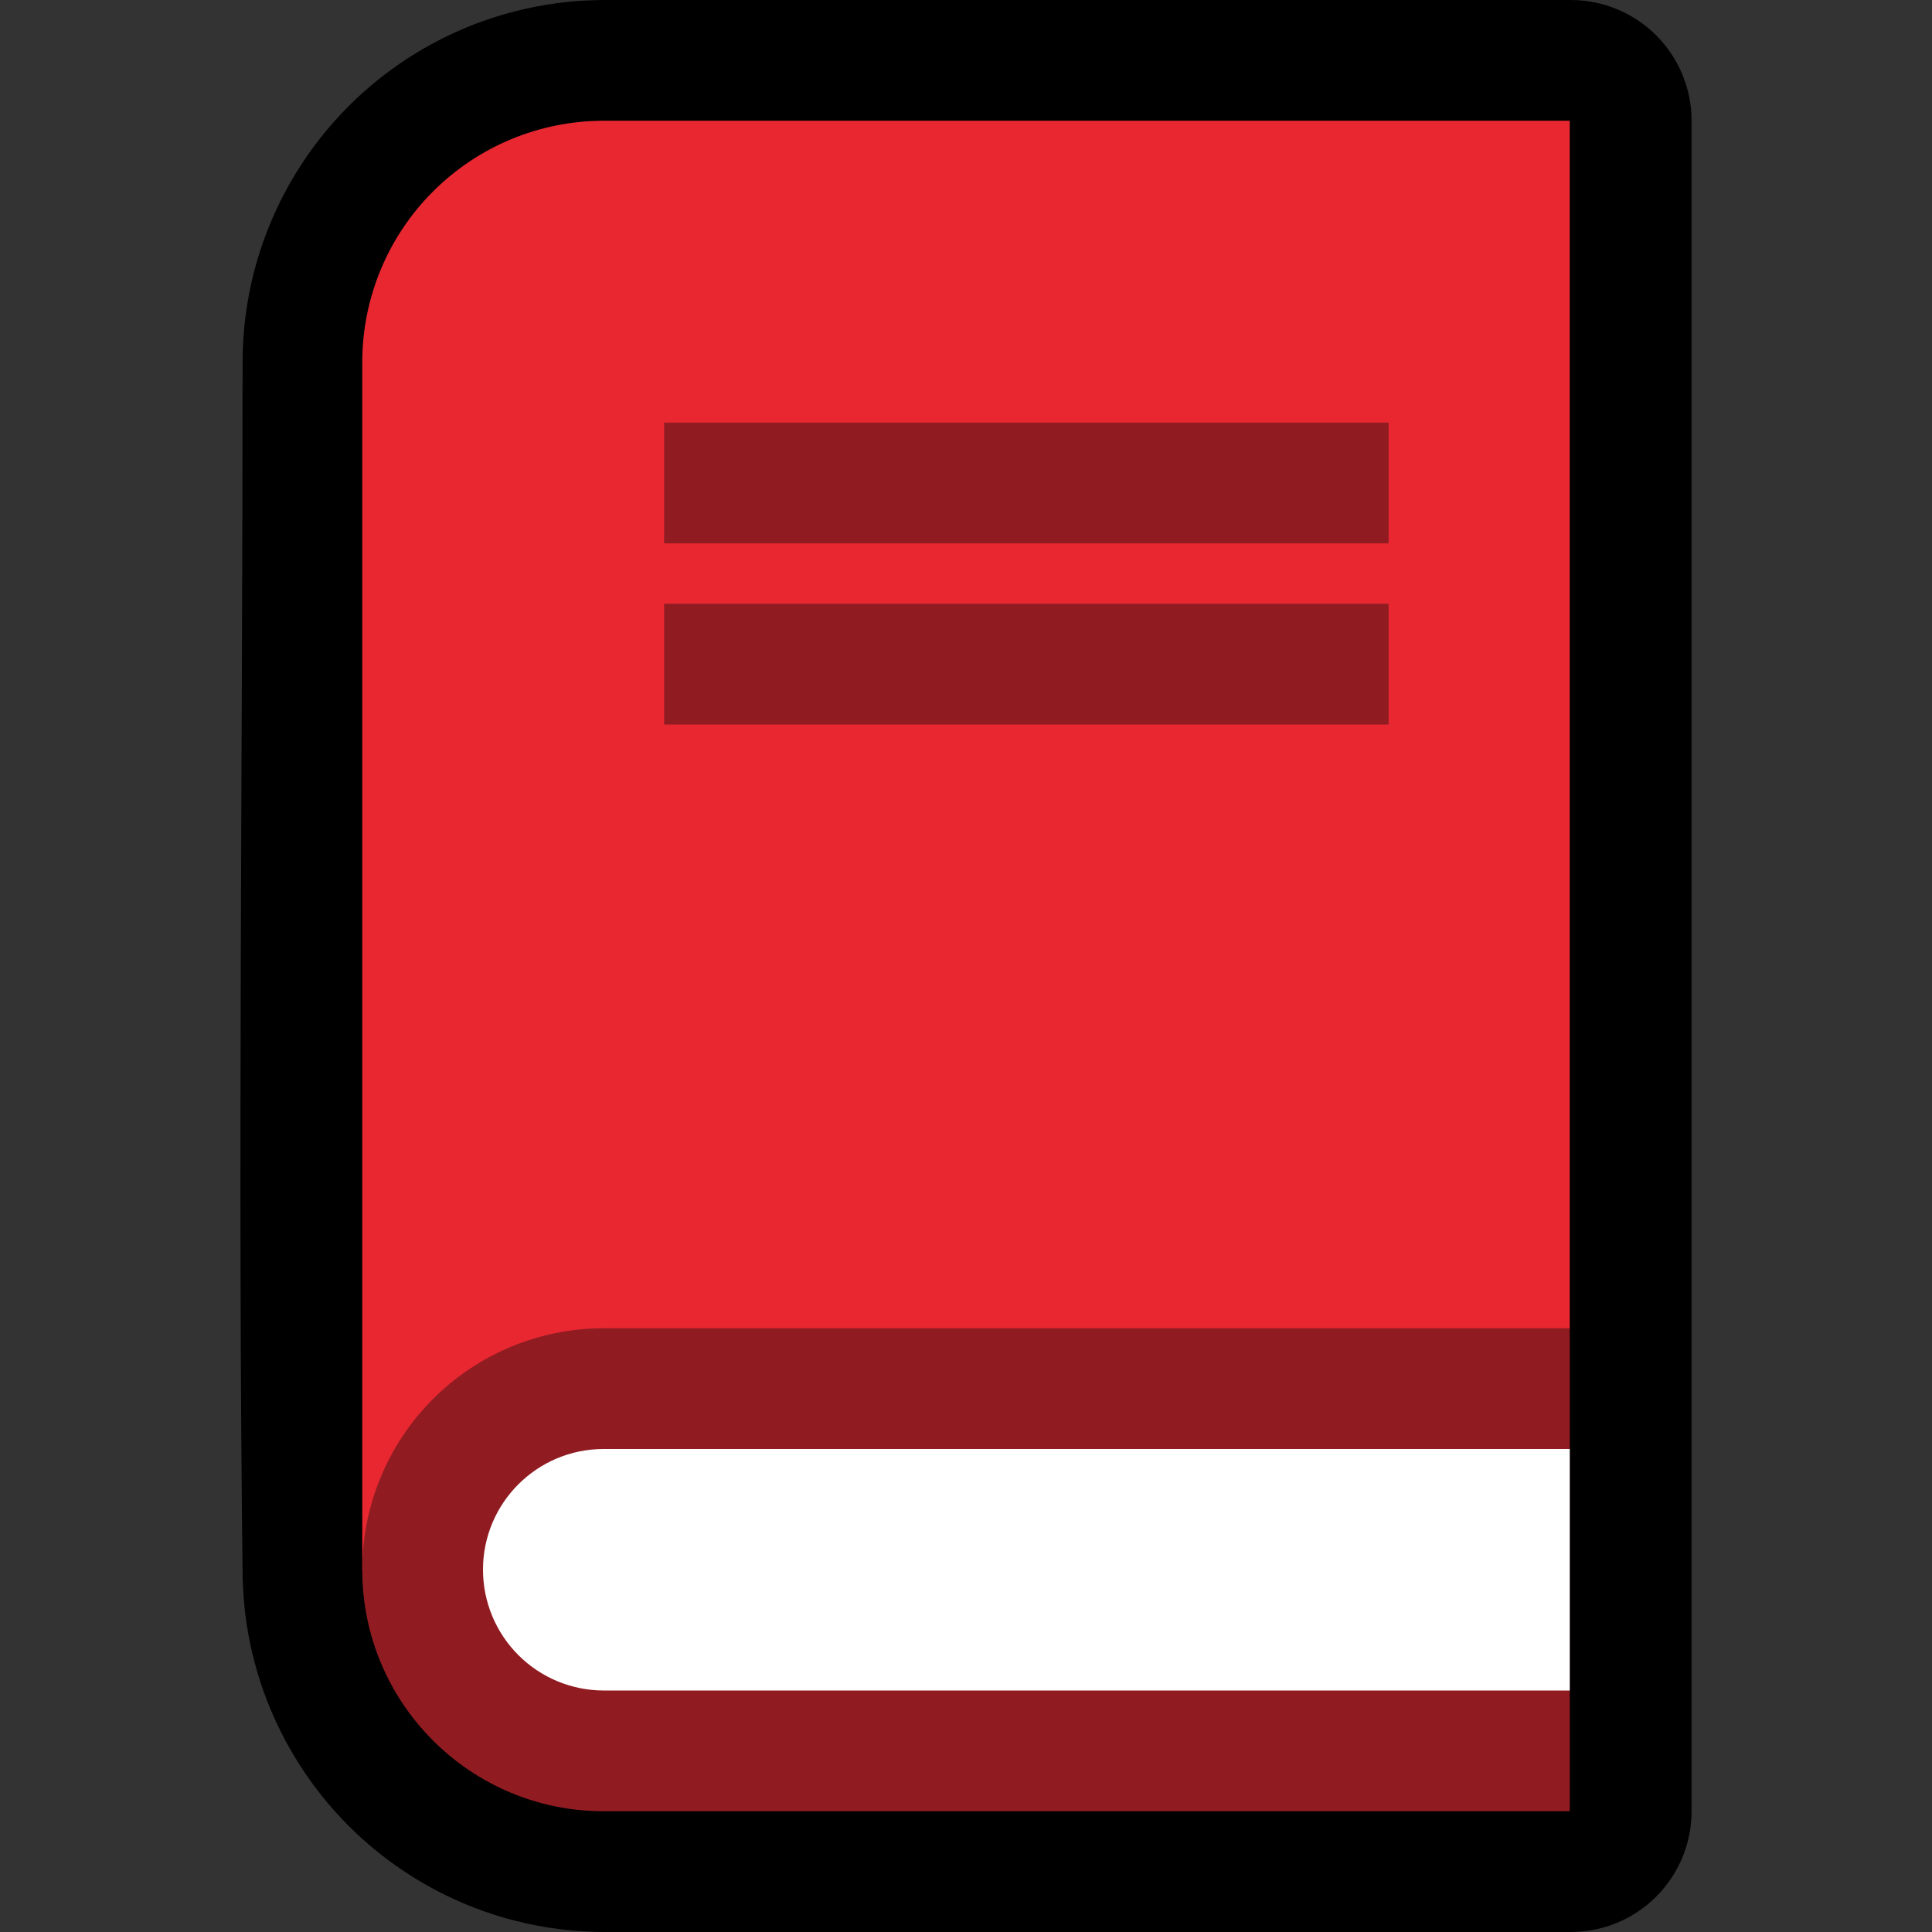 <?xml version="1.0" encoding="UTF-8" standalone="no"?>
<!DOCTYPE svg PUBLIC "-//W3C//DTD SVG 1.1//EN" "http://www.w3.org/Graphics/SVG/1.1/DTD/svg11.dtd">
<svg width="100%" height="100%" viewBox="0 0 32 32" version="1.1" xmlns="http://www.w3.org/2000/svg" xmlns:xlink="http://www.w3.org/1999/xlink" xml:space="preserve" xmlns:serif="http://www.serif.com/" style="fill-rule:evenodd;clip-rule:evenodd;stroke-linejoin:round;stroke-miterlimit:2;">
<rect x="0" y="0" width="32" height="32" fill="#333333" stroke="none"/>

    <rect id="red_book" x="0" y="0" width="32" height="32" style="fill:none;"/>
    <clipPath id="_clip1">
        <rect x="0" y="0" width="32" height="32"/>
    </clipPath>
    <g clip-path="url(#_clip1)">
        <g id="outline">
            <path d="M28.018,30c0,0.53 -0.211,1.039 -0.586,1.414c-0.375,0.375 -0.884,0.586 -1.414,0.586c-4.692,0 -16.013,0 -16.013,0l-0.136,-0.002c-0.198,-0.007 -0.395,-0.019 -0.591,-0.044c-0.486,-0.06 -0.964,-0.18 -1.421,-0.356c-0.732,-0.283 -1.407,-0.71 -1.975,-1.251c-0.677,-0.644 -1.198,-1.445 -1.513,-2.324c-0.149,-0.415 -0.251,-0.846 -0.306,-1.283c-0.024,-0.197 -0.036,-0.393 -0.044,-0.591c-0.082,-6.72 -0.001,-13.441 -0.001,-20.161c0.002,-0.194 0.01,-0.388 0.029,-0.581c0.048,-0.487 0.157,-0.969 0.322,-1.43c0.315,-0.879 0.836,-1.68 1.513,-2.324c0.604,-0.575 1.328,-1.021 2.113,-1.302c0.461,-0.165 0.942,-0.273 1.43,-0.322c0.193,-0.019 0.386,-0.027 0.58,-0.029l16.013,0c0.53,0 1.039,0.211 1.414,0.586c0.375,0.375 0.586,0.884 0.586,1.414c0,5.746 0,22.255 0,28Z"/>
        </g>
        <g id="emoji">
            <path d="M26,2l-16,0c-1.061,0 -2.078,0.421 -2.828,1.172c-0.751,0.75 -1.172,1.767 -1.172,2.828c0,6.827 0,20 0,20l19,0l1,-4l0,-20Z" style="fill:#e82731;"/>
            <path d="M26,22l-16,0c-1.061,0 -2.078,0.421 -2.828,1.172c-0.751,0.75 -1.172,1.767 -1.172,2.828l0,0c0,2.209 1.791,4 4,4l16,0l0,-8Z" style="fill:#901c22;"/>
            <path d="M26,24l-16.002,0c-1.103,0 -1.998,0.895 -1.998,1.998c0,0.001 0,0.001 0,0.002c0,0.53 0.211,1.039 0.586,1.414c0.375,0.375 0.884,0.586 1.414,0.586c4.69,0 16,0 16,0l0,-4Z" style="fill:#fff;"/>
            <g>
                <rect x="11" y="7" width="12" height="2" style="fill:#901c22;"/>
                <rect x="11" y="10" width="12" height="2" style="fill:#901c22;"/>
            </g>
        </g>
    </g>
</svg>
